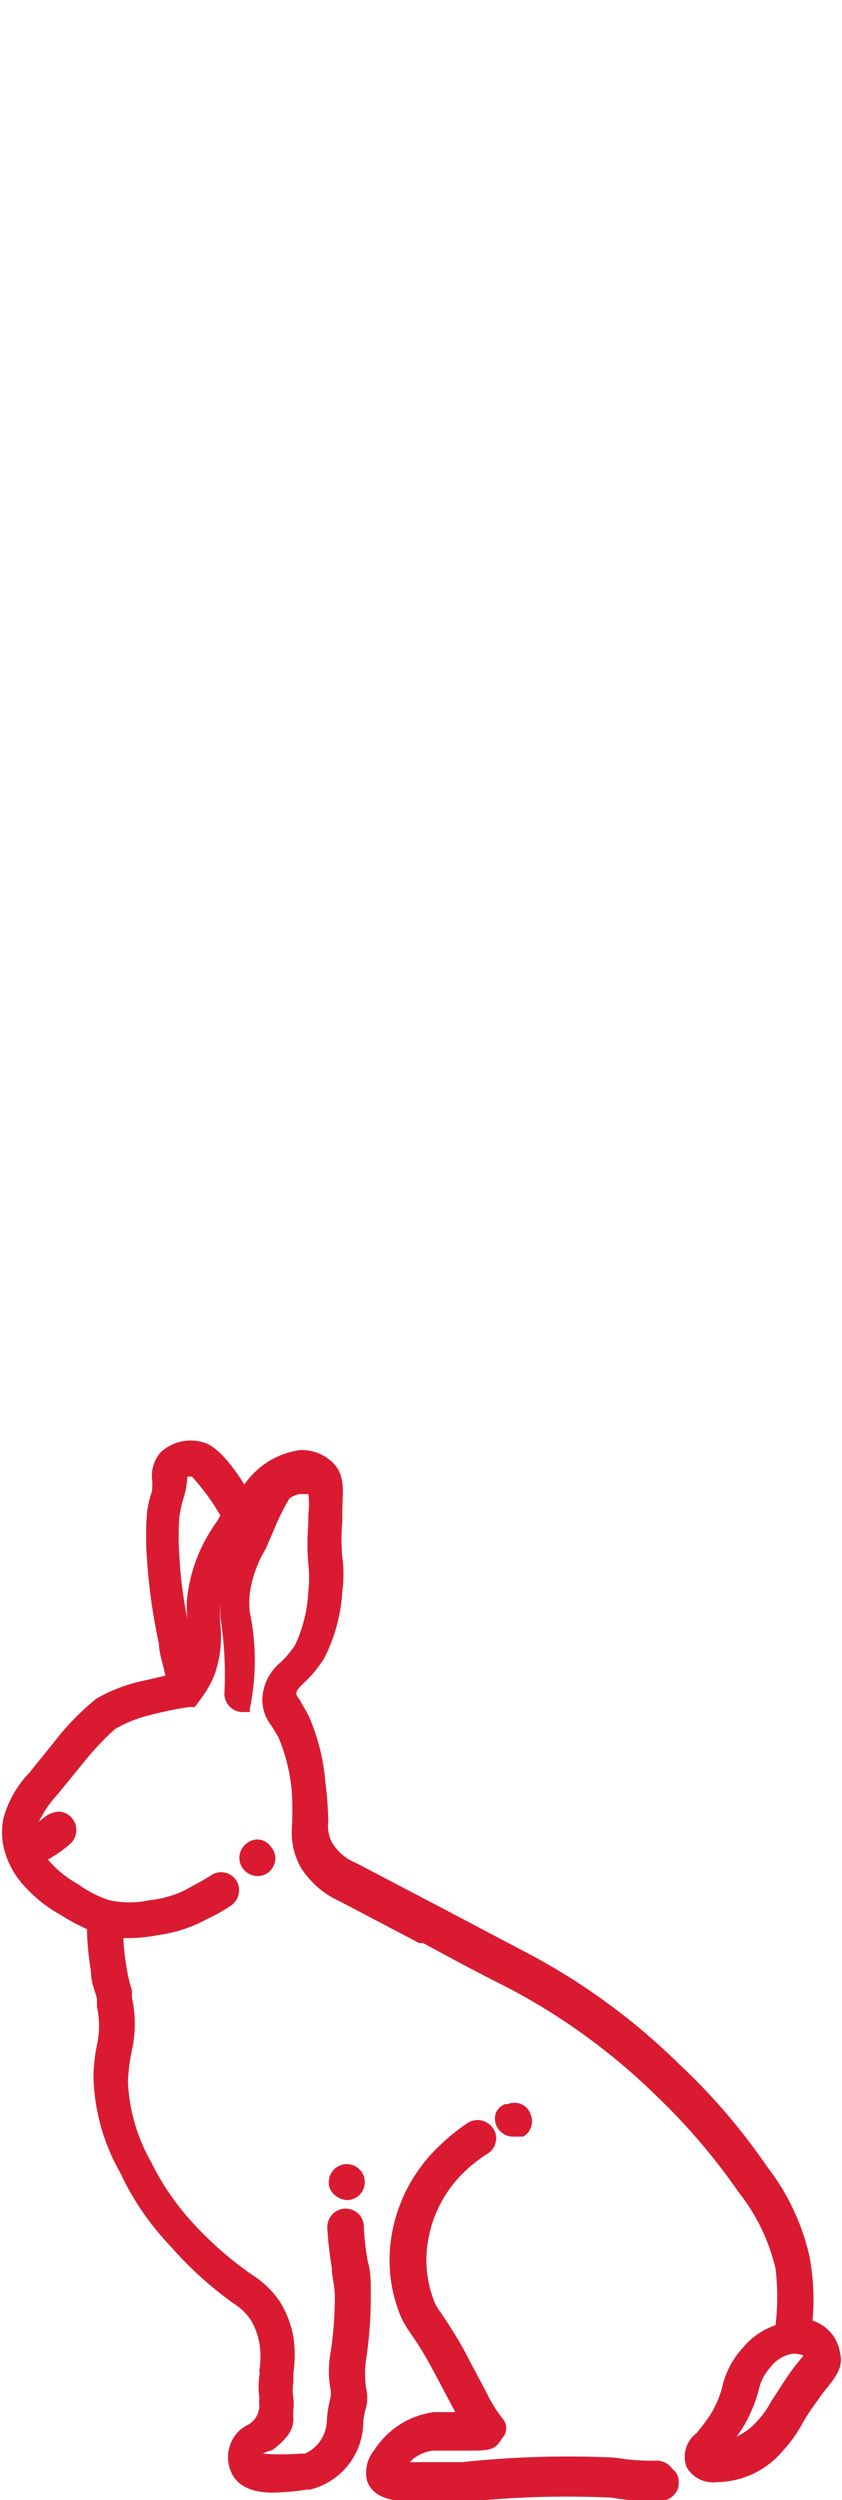 <?xml version="1.0" encoding="UTF-8"?> <svg xmlns="http://www.w3.org/2000/svg" id="files" viewBox="0 0 16.85 50"><defs><style>.cls-1{fill:#DA1A31;}</style></defs><title>rabbit</title><path class="cls-1" d="M16.26,46.41a4.69,4.69,0,0,0-.06-1.28,4.57,4.57,0,0,0-.85-1.8,12.32,12.32,0,0,0-1.77-2.06A12.92,12.92,0,0,0,10.44,39l-1.63-.86-1.68-.88a1,1,0,0,1-.48-.4.72.72,0,0,1-.08-.44,7.74,7.74,0,0,0-.06-.79,4.12,4.12,0,0,0-.34-1.33L6,34c-.07-.1-.07-.11-.07-.13s0-.08.16-.22a2.5,2.5,0,0,0,.4-.49,3.36,3.36,0,0,0,.36-1.34,2.51,2.51,0,0,0,0-.68,4,4,0,0,1,0-.71l0-.18c0-.39.08-.73-.19-1A.9.9,0,0,0,6,29a1.62,1.62,0,0,0-1.11.69c-.2-.32-.52-.76-.81-.84a.88.88,0,0,0-.87.2.72.72,0,0,0-.17.5,1.18,1.18,0,0,1,0,.28,1.93,1.93,0,0,0-.1.44,6.42,6.42,0,0,0,0,.9,11.57,11.57,0,0,0,.24,1.7c0,.18.08.4.13.64l-.38.09a3.29,3.29,0,0,0-1,.37,5.16,5.16,0,0,0-.84.86l-.5.62a2.12,2.12,0,0,0-.52.91,1.41,1.41,0,0,0,0,.57,1.71,1.71,0,0,0,.3.65,2.79,2.79,0,0,0,.85.72,4,4,0,0,0,.52.28h0a6.11,6.11,0,0,0,.08.85c0,.24.09.4.12.54l0,.16a1.81,1.81,0,0,1,0,.77,3.34,3.34,0,0,0-.07.63,4.09,4.09,0,0,0,.54,1.93,5.46,5.46,0,0,0,1,1.46,7.34,7.34,0,0,0,1.27,1.15,1.13,1.13,0,0,1,.34.33,1.35,1.35,0,0,1,.17.46,1.65,1.65,0,0,1,0,.54.43.43,0,0,1,0,.12,1.52,1.52,0,0,0,0,.43.76.76,0,0,0,0,.17.45.45,0,0,1-.28.4l-.1.07a.74.74,0,0,0-.17.88c.19.38.68.38.84.38a5.22,5.22,0,0,0,.66-.06H6.2a1.4,1.4,0,0,0,1.07-1.38,1.8,1.8,0,0,1,.06-.28.82.82,0,0,0,0-.35,2,2,0,0,1,0-.62,8.34,8.34,0,0,0,.09-1.33c0-.22,0-.4-.06-.6a5.21,5.21,0,0,1-.08-.72.37.37,0,0,0-.12-.25.38.38,0,0,0-.27-.09.37.37,0,0,0-.34.38,7.17,7.17,0,0,0,.09.8c0,.17.05.33.06.53a7.36,7.36,0,0,1-.09,1.2,2,2,0,0,0,0,.68.5.5,0,0,1,0,.21,2.26,2.26,0,0,0-.07.45.74.74,0,0,1-.44.65H6a4.75,4.75,0,0,1-.74,0h0A.69.69,0,0,1,5.45,49c.19-.15.44-.35.42-.65a1.1,1.1,0,0,1,0-.16,1,1,0,0,0,0-.24,1,1,0,0,1,0-.31s0-.1,0-.18a2.43,2.43,0,0,0,0-.73,2,2,0,0,0-.27-.7,1.9,1.9,0,0,0-.56-.54,7,7,0,0,1-1.15-1,5.17,5.17,0,0,1-.87-1.26,3.55,3.55,0,0,1-.46-1.61A3.83,3.83,0,0,1,2.64,41a2.44,2.44,0,0,0,0-1.05l0-.12V39.8a2.47,2.47,0,0,1-.11-.48,3.68,3.68,0,0,1-.06-.56h.1a3.07,3.07,0,0,0,.59-.06,2.82,2.82,0,0,0,1-.33l0,0a3.22,3.22,0,0,0,.46-.26.37.37,0,0,0,.11-.5.36.36,0,0,0-.5-.11c-.15.1-.29.17-.4.23l0,0A2,2,0,0,1,3,38a1.86,1.86,0,0,1-.82,0,2.27,2.27,0,0,1-.62-.32,2.11,2.11,0,0,1-.6-.49l.13-.08a2.43,2.43,0,0,0,.32-.24.37.37,0,0,0-.23-.64.51.51,0,0,0-.26.09l-.14.11a2.11,2.11,0,0,1,.36-.53l.49-.6a5.89,5.89,0,0,1,.67-.72A2.62,2.62,0,0,1,3,34.3a7.24,7.24,0,0,1,.78-.16l.06,0,.06,0L4,34l0,0h0s0,0,0,0a2.1,2.1,0,0,0,.29-.5,2.26,2.26,0,0,0,.12-1,2.67,2.67,0,0,1,0-.4v0c0,.08,0,.15,0,.24a7.45,7.45,0,0,1,.08,1.54.37.37,0,0,0,.37.36H5l0-.07a4.71,4.71,0,0,0,0-1.92v0a1.6,1.6,0,0,1,0-.39,2.31,2.31,0,0,1,.31-.87l.17-.39a4.63,4.63,0,0,1,.31-.63.52.52,0,0,1,.2-.09c.12,0,.18,0,.18,0a1.56,1.56,0,0,1,0,.41l0,.18a4.75,4.75,0,0,0,0,.81,2.53,2.53,0,0,1,0,.55,2.86,2.86,0,0,1-.26,1.06,1.85,1.85,0,0,1-.3.36,1,1,0,0,0-.36.71.84.84,0,0,0,.18.55l.14.23a3.53,3.53,0,0,1,.27,1.11,5.74,5.74,0,0,1,0,.72,1.44,1.44,0,0,0,.18.78,1.81,1.81,0,0,0,.79.68l1.58.83.08,0c.55.3,1.09.59,1.65.87a12.6,12.6,0,0,1,3,2.17,12.58,12.58,0,0,1,1.66,1.94,3.89,3.89,0,0,1,.74,1.53,4.81,4.81,0,0,1,0,1.13,1.48,1.48,0,0,0-.66.46,1.68,1.68,0,0,0-.4.75,2,2,0,0,1-.25.59c-.1.15-.19.26-.27.36a.59.59,0,0,0-.2.68.61.61,0,0,0,.61.3,1.75,1.75,0,0,0,1.32-.63,2.69,2.69,0,0,0,.38-.53,4,4,0,0,1,.31-.47,2.88,2.88,0,0,1,.21-.28c.17-.22.31-.4.24-.68A.8.8,0,0,0,16.26,46.41Zm-.18.7-.06.07c-.06.08-.14.17-.23.3s-.28.43-.36.55a1.67,1.67,0,0,1-.26.37,1.27,1.27,0,0,1-.43.33l.1-.14a2.89,2.89,0,0,0,.34-.78,1,1,0,0,1,.23-.46.7.7,0,0,1,.47-.28A.54.54,0,0,1,16.08,47.11ZM3.75,32.38a8.45,8.45,0,0,1-.16-1.26,5,5,0,0,1,0-.78A2.59,2.59,0,0,1,3.66,30a1.71,1.71,0,0,0,.09-.47v0h.09a4.33,4.33,0,0,1,.57.78s0,0,0,0l-.07.12A3.2,3.2,0,0,0,3.74,32,2.7,2.7,0,0,0,3.75,32.38Z"></path><path class="cls-1" d="M5.19,36.79a.34.34,0,0,0-.26.08l0,0a.36.36,0,0,0-.06.51.37.37,0,0,0,.29.14.35.35,0,0,0,.22-.08l0,0a.38.38,0,0,0,.13-.25.36.36,0,0,0-.09-.26A.34.34,0,0,0,5.19,36.79Z"></path><path class="cls-1" d="M6.58,43.63v0a.31.31,0,0,0,.1.25.42.42,0,0,0,.26.12h0a.36.36,0,0,0,.36-.36v0a.36.36,0,1,0-.72,0Z"></path><path class="cls-1" d="M13.17,49.21a4.41,4.41,0,0,1-.86-.06h0a19.89,19.89,0,0,0-3.06.09H9.06c-.24,0-.62,0-.86,0a.75.75,0,0,1,.48-.23h.63c.5,0,.59,0,.74-.25a.29.29,0,0,0,0-.4,2.71,2.71,0,0,1-.29-.46l-.06-.12-.31-.58c-.09-.18-.12-.23-.2-.37-.19-.32-.29-.46-.36-.57a.92.92,0,0,1-.13-.21,2.25,2.25,0,0,1-.14-1.2,2.47,2.47,0,0,1,.77-1.45,2.73,2.73,0,0,1,.43-.33.35.35,0,0,0,.16-.23.33.33,0,0,0-.05-.27.37.37,0,0,0-.5-.12,3.78,3.78,0,0,0-.54.43,3.19,3.19,0,0,0-1,1.87,2.94,2.94,0,0,0,.2,1.6,2.25,2.25,0,0,0,.19.32c.07.1.16.23.33.52l.19.35.37.7,0,0H8.68A1.68,1.68,0,0,0,7.49,49a.7.7,0,0,0-.14.63c.14.35.54.4,1,.4l.8,0,.22,0a19.61,19.61,0,0,1,2.87-.08,4.25,4.25,0,0,0,1,.06.33.33,0,0,0,.25-.12.31.31,0,0,0,.09-.26.3.3,0,0,0-.12-.25A.39.39,0,0,0,13.17,49.21Z"></path><path class="cls-1" d="M9.93,42.24a.34.34,0,0,0,0,.26.36.36,0,0,0,.35.23h.11l.08,0h0a.35.35,0,0,0,.15-.44.33.33,0,0,0-.19-.21.36.36,0,0,0-.27,0h-.05A.34.34,0,0,0,9.93,42.24Z"></path></svg> 
